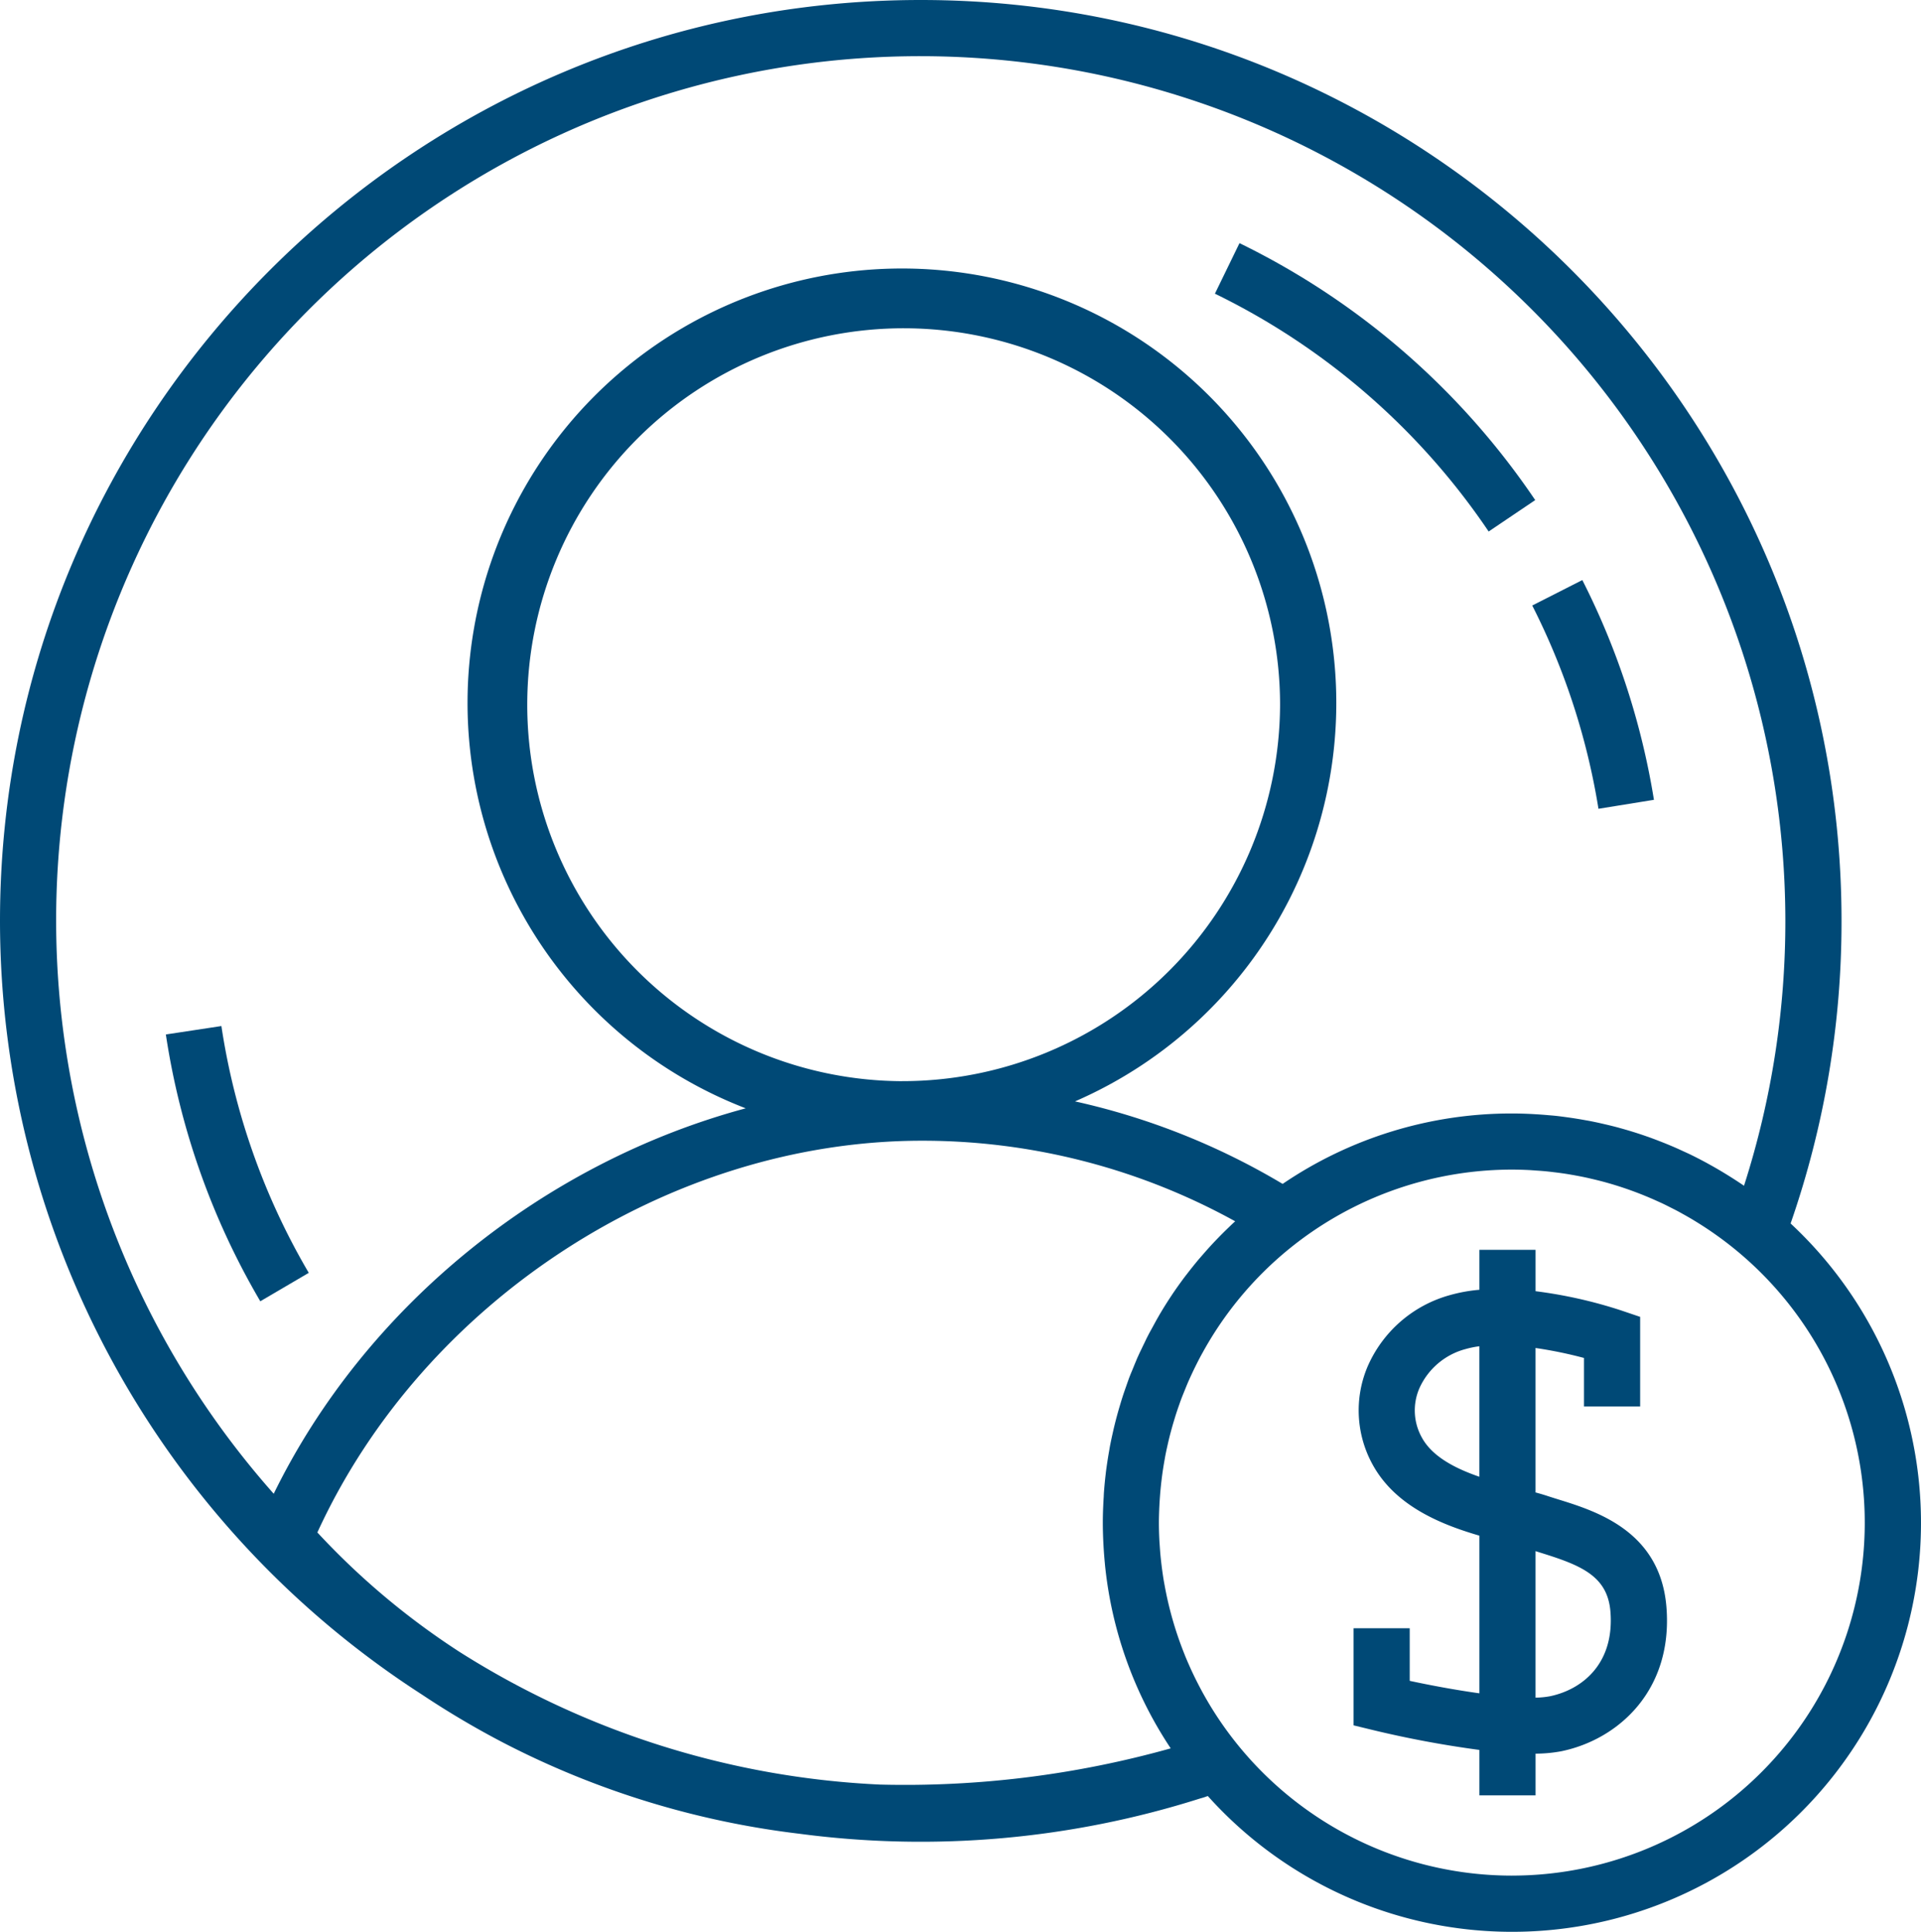 <svg role="graphics-symbol" aria-label="Personal Banking Icon" xmlns="http://www.w3.org/2000/svg" viewBox="0 0 273.596 275.098"><title>Personal Banking Icon</title><defs><style>.cls-1{fill:#004976;}</style></defs><g id="Layer_2" data-name="Layer 2"><g id="Layer_1-2" data-name="Layer 1"><path class="cls-1" d="M255.024,174.23a130.739,130.739,0,0,0,7.253-43.091C262.277,58.829,203.449,0,131.139,0S0,58.829,0,131.139A131.139,131.139,0,0,0,60.106,241.324a124.783,124.783,0,0,0,11.647,6.883,123.531,123.531,0,0,0,42.115,12.931,131.513,131.513,0,0,0,57.068-5.027c.119-.033.236-.064.355-.1.181-.052.38-.118.591-.2l.141-.045a58.234,58.234,0,1,0,83-81.537ZM131.139,8A123.221,123.221,0,0,1,248.388,168.859c-.875-.6-1.771-1.172-2.675-1.726l-.388-.236q-.934-.561-1.889-1.087c-.166-.092-.329-.186-.5-.276q-1.083-.583-2.186-1.122c-.357-.173-.721-.334-1.081-.5s-.745-.345-1.122-.508c-.461-.2-.925-.394-1.392-.583q-.4-.16-.8-.315c-.527-.205-1.055-.406-1.588-.595-.07-.025-.14-.047-.21-.072q-1.878-.659-3.812-1.19l-.23-.065c-.576-.156-1.156-.3-1.738-.437q-.35-.082-.7-.162c-.547-.123-1.1-.242-1.649-.349-.29-.057-.581-.1-.872-.156q-1.178-.21-2.37-.373c-.5-.069-1-.136-1.5-.192-.366-.04-.734-.072-1.1-.1q-.844-.077-1.691-.129c-.306-.019-.612-.039-.92-.053-.882-.04-1.765-.067-2.651-.067a57.936,57.936,0,0,0-32.647,10.03,99.864,99.864,0,0,0-29.569-11.751,61.866,61.866,0,1,0-46.9.986c-28.632,7.7-54.072,28.023-67.224,54.889A123.068,123.068,0,0,1,131.139,8Zm32.866,181.266c-.1.181-.2.359-.3.541-.125.239-.247.479-.36.7s-.215.451-.324.674q-.213.432-.418.869c-.108.229-.222.45-.328.681l-.3.656c-.066.152-.124.308-.189.461-.16.371-.31.748-.463,1.123-.126.313-.264.622-.385.936l-.156.4c-.042.113-.078.229-.12.343-.09.242-.172.489-.258.733-.2.567-.4,1.135-.58,1.709-.125.392-.242.788-.36,1.183-.125.424-.247.849-.363,1.276q-.195.716-.372,1.439c-.083.34-.16.679-.236,1.02-.124.55-.246,1.1-.354,1.657-.009.047-.021.093-.03.14l-.08.448c-.013.072-.022.149-.035.221q-.225,1.25-.4,2.516c-.006.04-.014.078-.019.118l-.07.549c-.006.043-.008.088-.013.132q-.159,1.313-.258,2.644c0,.031-.006.062-.009.092L157.2,213l0,.071c-.028.434-.054.869-.072,1.305-.041.873-.062,1.679-.062,2.456,0,.909.028,1.814.069,2.716.009.214.022.428.034.642q.069,1.206.184,2.4c.008.087.014.174.023.26a57.527,57.527,0,0,0,9.362,26.127,140.287,140.287,0,0,1-41.415,5.157,122.342,122.342,0,0,1-59.833-18.869A106.4,106.4,0,0,1,45.2,218.231c15.11-32.964,50.152-55.786,86.1-55.786a92.132,92.132,0,0,1,44.619,11.475l-.22.2c-.208.193-.412.389-.616.586l-.15.145q-.744.714-1.464,1.458c-.247.255-.493.512-.73.765-.492.527-.971,1.064-1.443,1.609l-.182.208c-.141.162-.284.325-.427.494-.565.674-1.114,1.362-1.709,2.136-.073.091-.144.182-.207.266-.647.859-1.274,1.739-1.834,2.573-.045.067-.09.136-.088.136h0c-.534.8-1.073,1.653-1.6,2.542-.081.135-.159.272-.237.41l-.108.188c-.211.364-.406.736-.61,1.1C164.2,188.917,164.1,189.09,164.005,189.266Zm-35.555-35.3a53.609,53.609,0,1,1,53.861-53.608A53.794,53.794,0,0,1,128.45,153.962ZM215.327,267.1a50.287,50.287,0,0,1-42.96-24.191c-.028-.045-.054-.092-.082-.138-.349-.577-.684-1.164-1.011-1.756-.128-.234-.252-.47-.377-.705q-.315-.6-.615-1.2-.266-.537-.52-1.08c-.125-.27-.247-.542-.368-.814-.206-.464-.409-.929-.6-1.4-.056-.137-.108-.276-.163-.413a50.515,50.515,0,0,1-2.765-9.662c-.032-.18-.066-.359-.1-.54-.086-.507-.162-1.017-.232-1.528q-.061-.444-.114-.891c-.052-.434-.1-.869-.141-1.305s-.07-.856-.1-1.286c-.022-.332-.049-.665-.064-1-.037-.783-.06-1.57-.06-2.362,0-.682.024-1.358.051-2.033.019-.41.041-.835.072-1.3l.029-.387c.059-.811.139-1.615.235-2.411q.037-.309.078-.616.153-1.139.357-2.252c.038-.207.071-.415.111-.621.095-.488.2-.973.311-1.458.065-.286.129-.573.2-.857.1-.416.209-.83.321-1.244q.154-.565.32-1.125c.1-.329.2-.658.3-.984.165-.517.34-1.029.521-1.538.068-.19.131-.382.2-.571.181-.489.378-.97.574-1.452.132-.328.264-.656.4-.979.222-.514.454-1.022.692-1.527q.186-.4.38-.791c.27-.548.547-1.093.836-1.63.084-.155.17-.308.255-.461a50.3,50.3,0,0,1,44.023-26.033c.8,0,1.6.023,2.392.061.335.016.669.044,1,.067.442.029.883.059,1.322.1s.866.092,1.3.145c.321.038.641.077.96.122q.747.1,1.489.232c.232.039.463.081.694.124.554.1,1.106.212,1.656.333.142.031.283.066.425.1.62.143,1.238.292,1.852.458h0a50.278,50.278,0,0,1,7.745,2.8c.2.092.406.18.606.275.387.182.768.377,1.15.57.339.171.679.341,1.013.519.29.155.576.316.863.476.431.241.86.485,1.282.738.2.122.408.248.611.373q.765.472,1.513.97c.123.083.247.165.37.249.582.4,1.158.805,1.723,1.226l.136.1a50.252,50.252,0,0,1-30.106,90.5Z"></path><path class="cls-1" d="M221.926,213.521c-.536-.167-1.054-.327-1.541-.489-.526-.174-1.095-.339-1.688-.5V191.962a61.089,61.089,0,0,1,6.9,1.419v6.911h8V187.53l-2.718-.92a65.547,65.547,0,0,0-12.179-2.736v-5.89h-8v5.689a22.31,22.31,0,0,0-4.162.749,17.977,17.977,0,0,0-11.794,10.264,15.99,15.99,0,0,0,.762,13.9c3.23,5.88,9.7,8.5,15.194,10.1v22.452c-3.346-.465-6.9-1.126-9.924-1.776v-7.49h-8v13.827l3.058.742A148.7,148.7,0,0,0,210.7,249.2v6.472h8v-5.94a20.41,20.41,0,0,0,3.682-.346c8.118-1.681,15.892-8.669,14.962-20.488C236.488,218.045,227.372,215.213,221.926,213.521Zm-19.411-8.79a7.926,7.926,0,0,1-.385-6.978,10.019,10.019,0,0,1,6.628-5.645,13.217,13.217,0,0,1,1.939-.393V210.3C207.265,209.114,204,207.441,202.515,204.731Zm18.242,36.824a12.108,12.108,0,0,1-2.06.2V220.889c.285.09.557.179.855.271,5.67,1.762,9.415,3.3,9.814,8.368C229.951,236.959,225.3,240.614,220.757,241.555Z"></path><path class="cls-1" d="M212.02,75.69l6.63-4.474a107.725,107.725,0,0,0-42.117-36.59l-3.5,7.194A99.722,99.722,0,0,1,212.02,75.69Z"></path><path class="cls-1" d="M43.976,181.261a98.242,98.242,0,0,1-12.444-35.146l-7.91,1.2a106.234,106.234,0,0,0,13.451,37.995Z"></path><path class="cls-1" d="M227.66,115.176l7.9-1.276a106.506,106.506,0,0,0-10.2-31.295l-7.132,3.624A98.46,98.46,0,0,1,227.66,115.176Z"></path></g></g></svg> 
